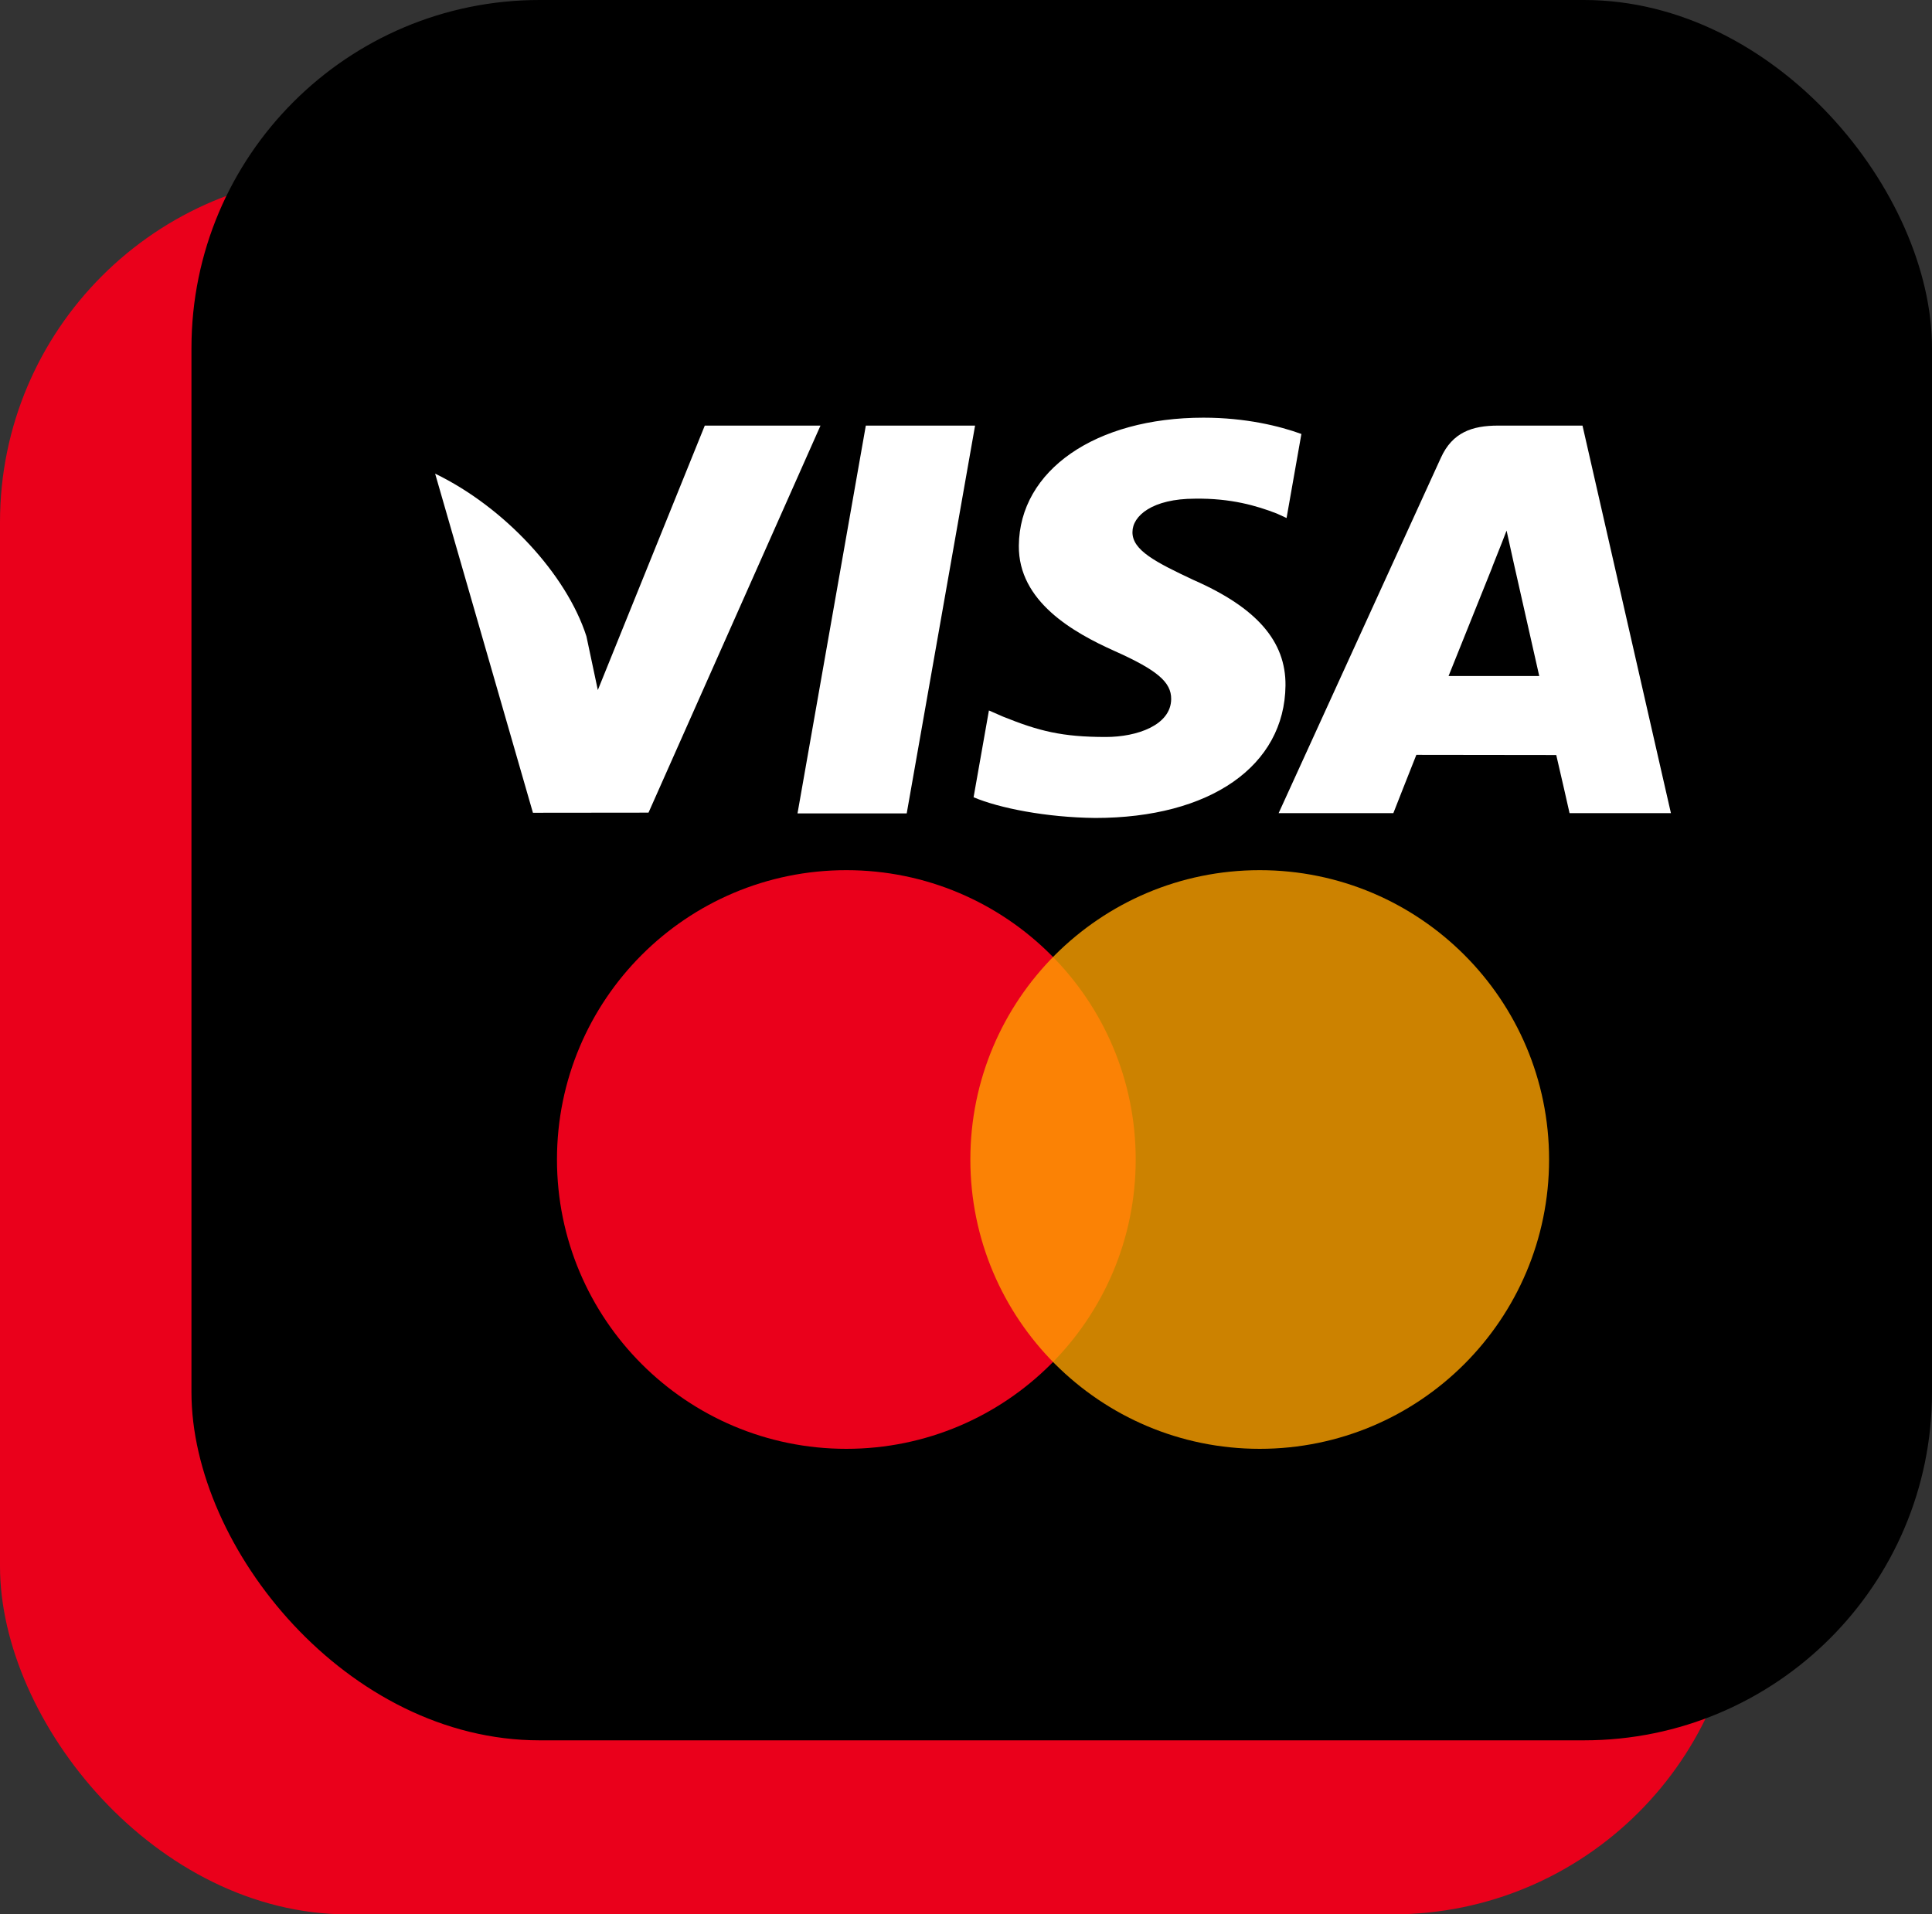<svg xmlns="http://www.w3.org/2000/svg" width="111" height="110" viewBox="0 0 111 110" fill="none"><rect x="0" y="0" width="111" height="110" fill="#333333" stroke="none"/><rect y="10" width="100" height="100" rx="20" fill="#EA001B"></rect><rect x="11" width="100" height="100" rx="20" fill="black"></rect><path d="M45.82 46.737L49.744 24.456H56.021L52.094 46.737H45.82ZM74.769 24.936C73.525 24.484 71.577 24 69.144 24C62.942 24 58.573 27.022 58.536 31.353C58.501 34.555 61.655 36.341 64.035 37.407C66.479 38.499 67.3 39.196 67.288 40.171C67.273 41.664 65.337 42.347 63.533 42.347C61.021 42.347 59.687 42.009 57.626 41.177L56.817 40.823L55.936 45.811C57.402 46.433 60.113 46.972 62.927 47C69.525 47 73.808 44.013 73.856 39.387C73.88 36.853 72.208 34.924 68.587 33.333C66.393 32.303 65.05 31.615 65.064 30.571C65.064 29.645 66.201 28.654 68.658 28.654C70.71 28.624 72.197 29.057 73.356 29.508L73.918 29.765L74.769 24.936ZM90.92 24.455H86.07C84.568 24.455 83.443 24.852 82.784 26.303L73.462 46.723H80.053C80.053 46.723 81.13 43.977 81.374 43.374C82.095 43.374 88.497 43.384 89.412 43.384C89.6 44.164 90.176 46.723 90.176 46.723H96L90.92 24.454V24.455ZM83.225 38.844C83.744 37.56 85.726 32.615 85.726 32.615C85.689 32.674 86.241 31.325 86.558 30.488L86.982 32.409C86.982 32.409 88.184 37.728 88.435 38.844H83.225ZM40.492 24.455L34.347 39.651L33.692 36.562C32.548 33.003 28.984 29.146 25 27.216L30.619 46.702L37.259 46.695L47.14 24.455H40.492" fill="white"></path><path d="M48.625 83.25C57.807 83.25 65.25 75.807 65.25 66.625C65.25 57.443 57.807 50 48.625 50C39.443 50 32 57.443 32 66.625C32 75.807 39.443 83.25 48.625 83.25Z" fill="#EA001B"></path><path d="M72.375 83.25C81.557 83.25 89 75.807 89 66.625C89 57.443 81.557 50 72.375 50C63.193 50 55.75 57.443 55.75 66.625C55.75 75.807 63.193 83.25 72.375 83.25Z" fill="#FFA200" fill-opacity="0.8"></path></svg>